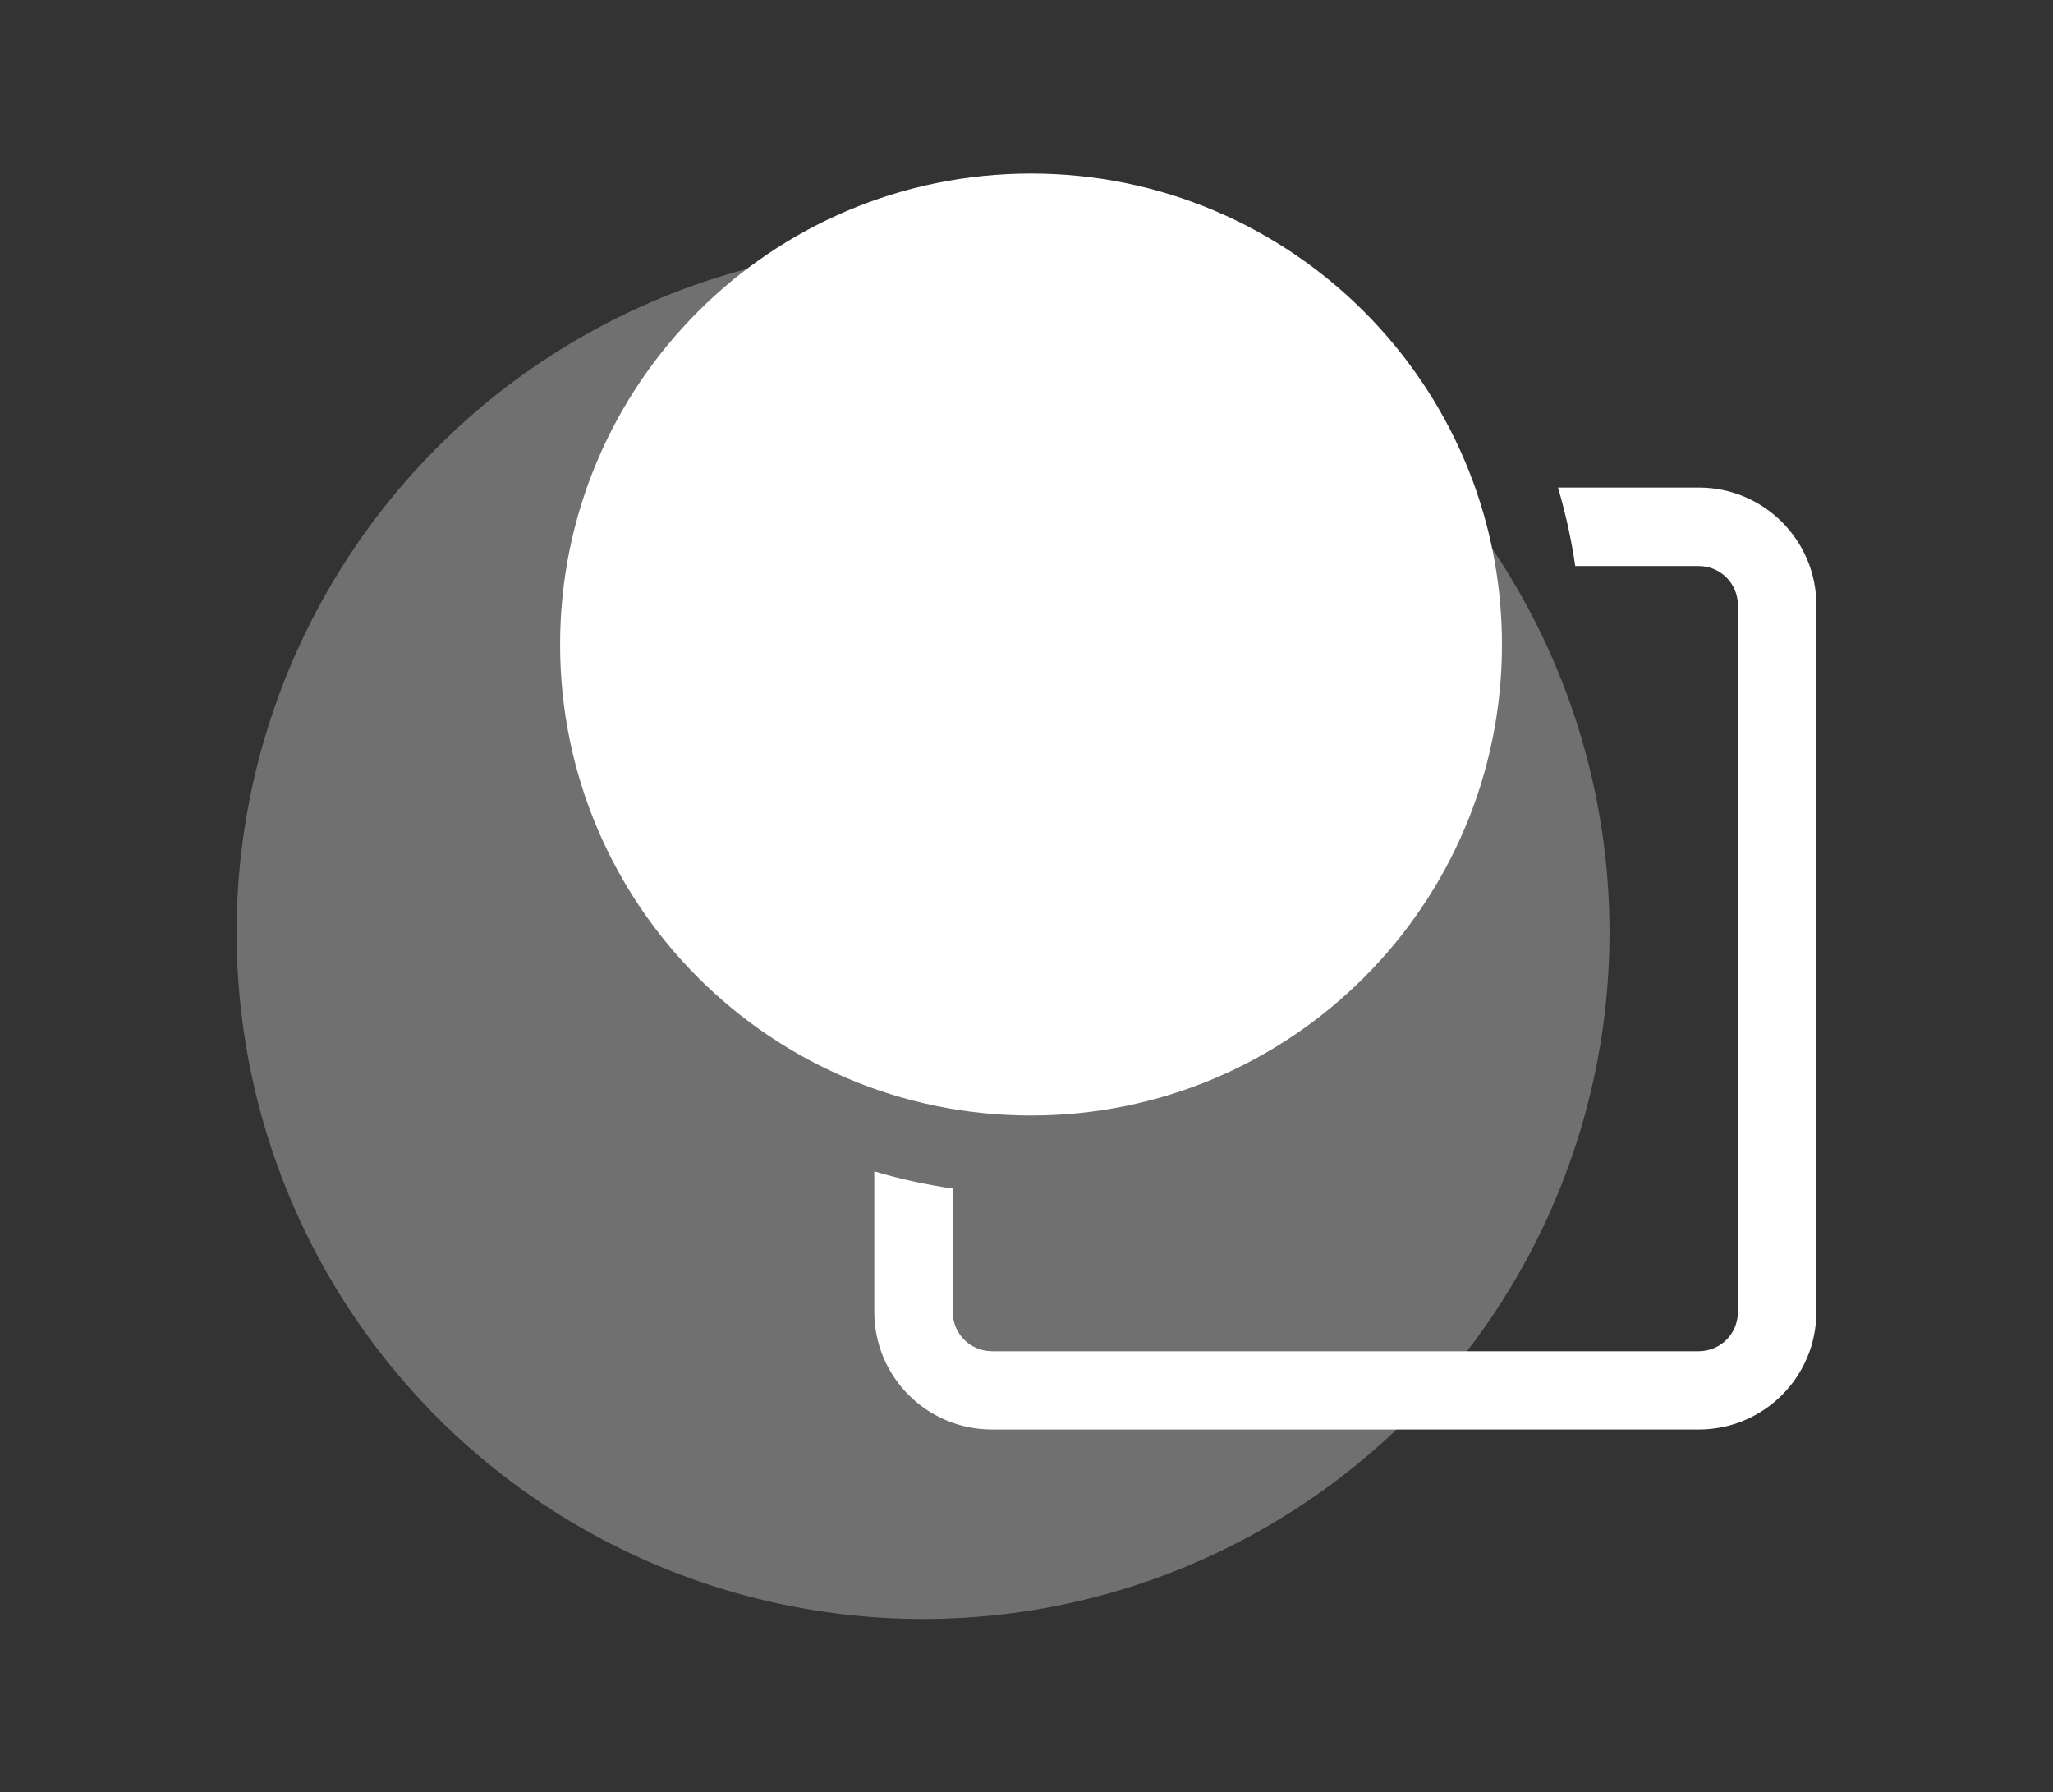 <svg xmlns="http://www.w3.org/2000/svg" xmlns:xlink="http://www.w3.org/1999/xlink" id="Capa_1" x="0px" y="0px" viewBox="0 0 90.5 79" style="enable-background:new 0 0 90.5 79;" xml:space="preserve"><rect x="0" y="0" width="90.5" height="79" fill="#333333" stroke="none"/><g>	<circle id="Elipse_39" style="opacity:0.316;fill:#F5F5F5;enable-background:new    ;" cx="40.69" cy="41.1" r="30.26"></circle>	<path id="Trazado_318" style="fill:#FFFFFF;" d="M24.69,28.41c0-11.47,9.3-20.76,20.76-20.76s20.76,9.3,20.76,20.76  s-9.3,20.76-20.76,20.76l0,0C33.99,49.17,24.69,39.88,24.69,28.41C24.69,28.41,24.69,28.41,24.69,28.41"></path>	<path id="Trazado_319" style="fill:#FFFFFF;" d="M69.44,24.95h5.44c0.96,0,1.73,0.77,1.73,1.73v31.15c0,0.96-0.77,1.73-1.73,1.73  H43.73c-0.96,0-1.73-0.77-1.73-1.73v-5.44c-1.17-0.17-2.33-0.42-3.46-0.76v6.19c0,2.87,2.32,5.19,5.19,5.19c0,0,0,0,0,0h31.15  c2.87,0,5.19-2.32,5.19-5.19V26.68c0-2.87-2.32-5.19-5.19-5.19h-6.2C69.01,22.62,69.27,23.78,69.44,24.95"></path></g></svg>